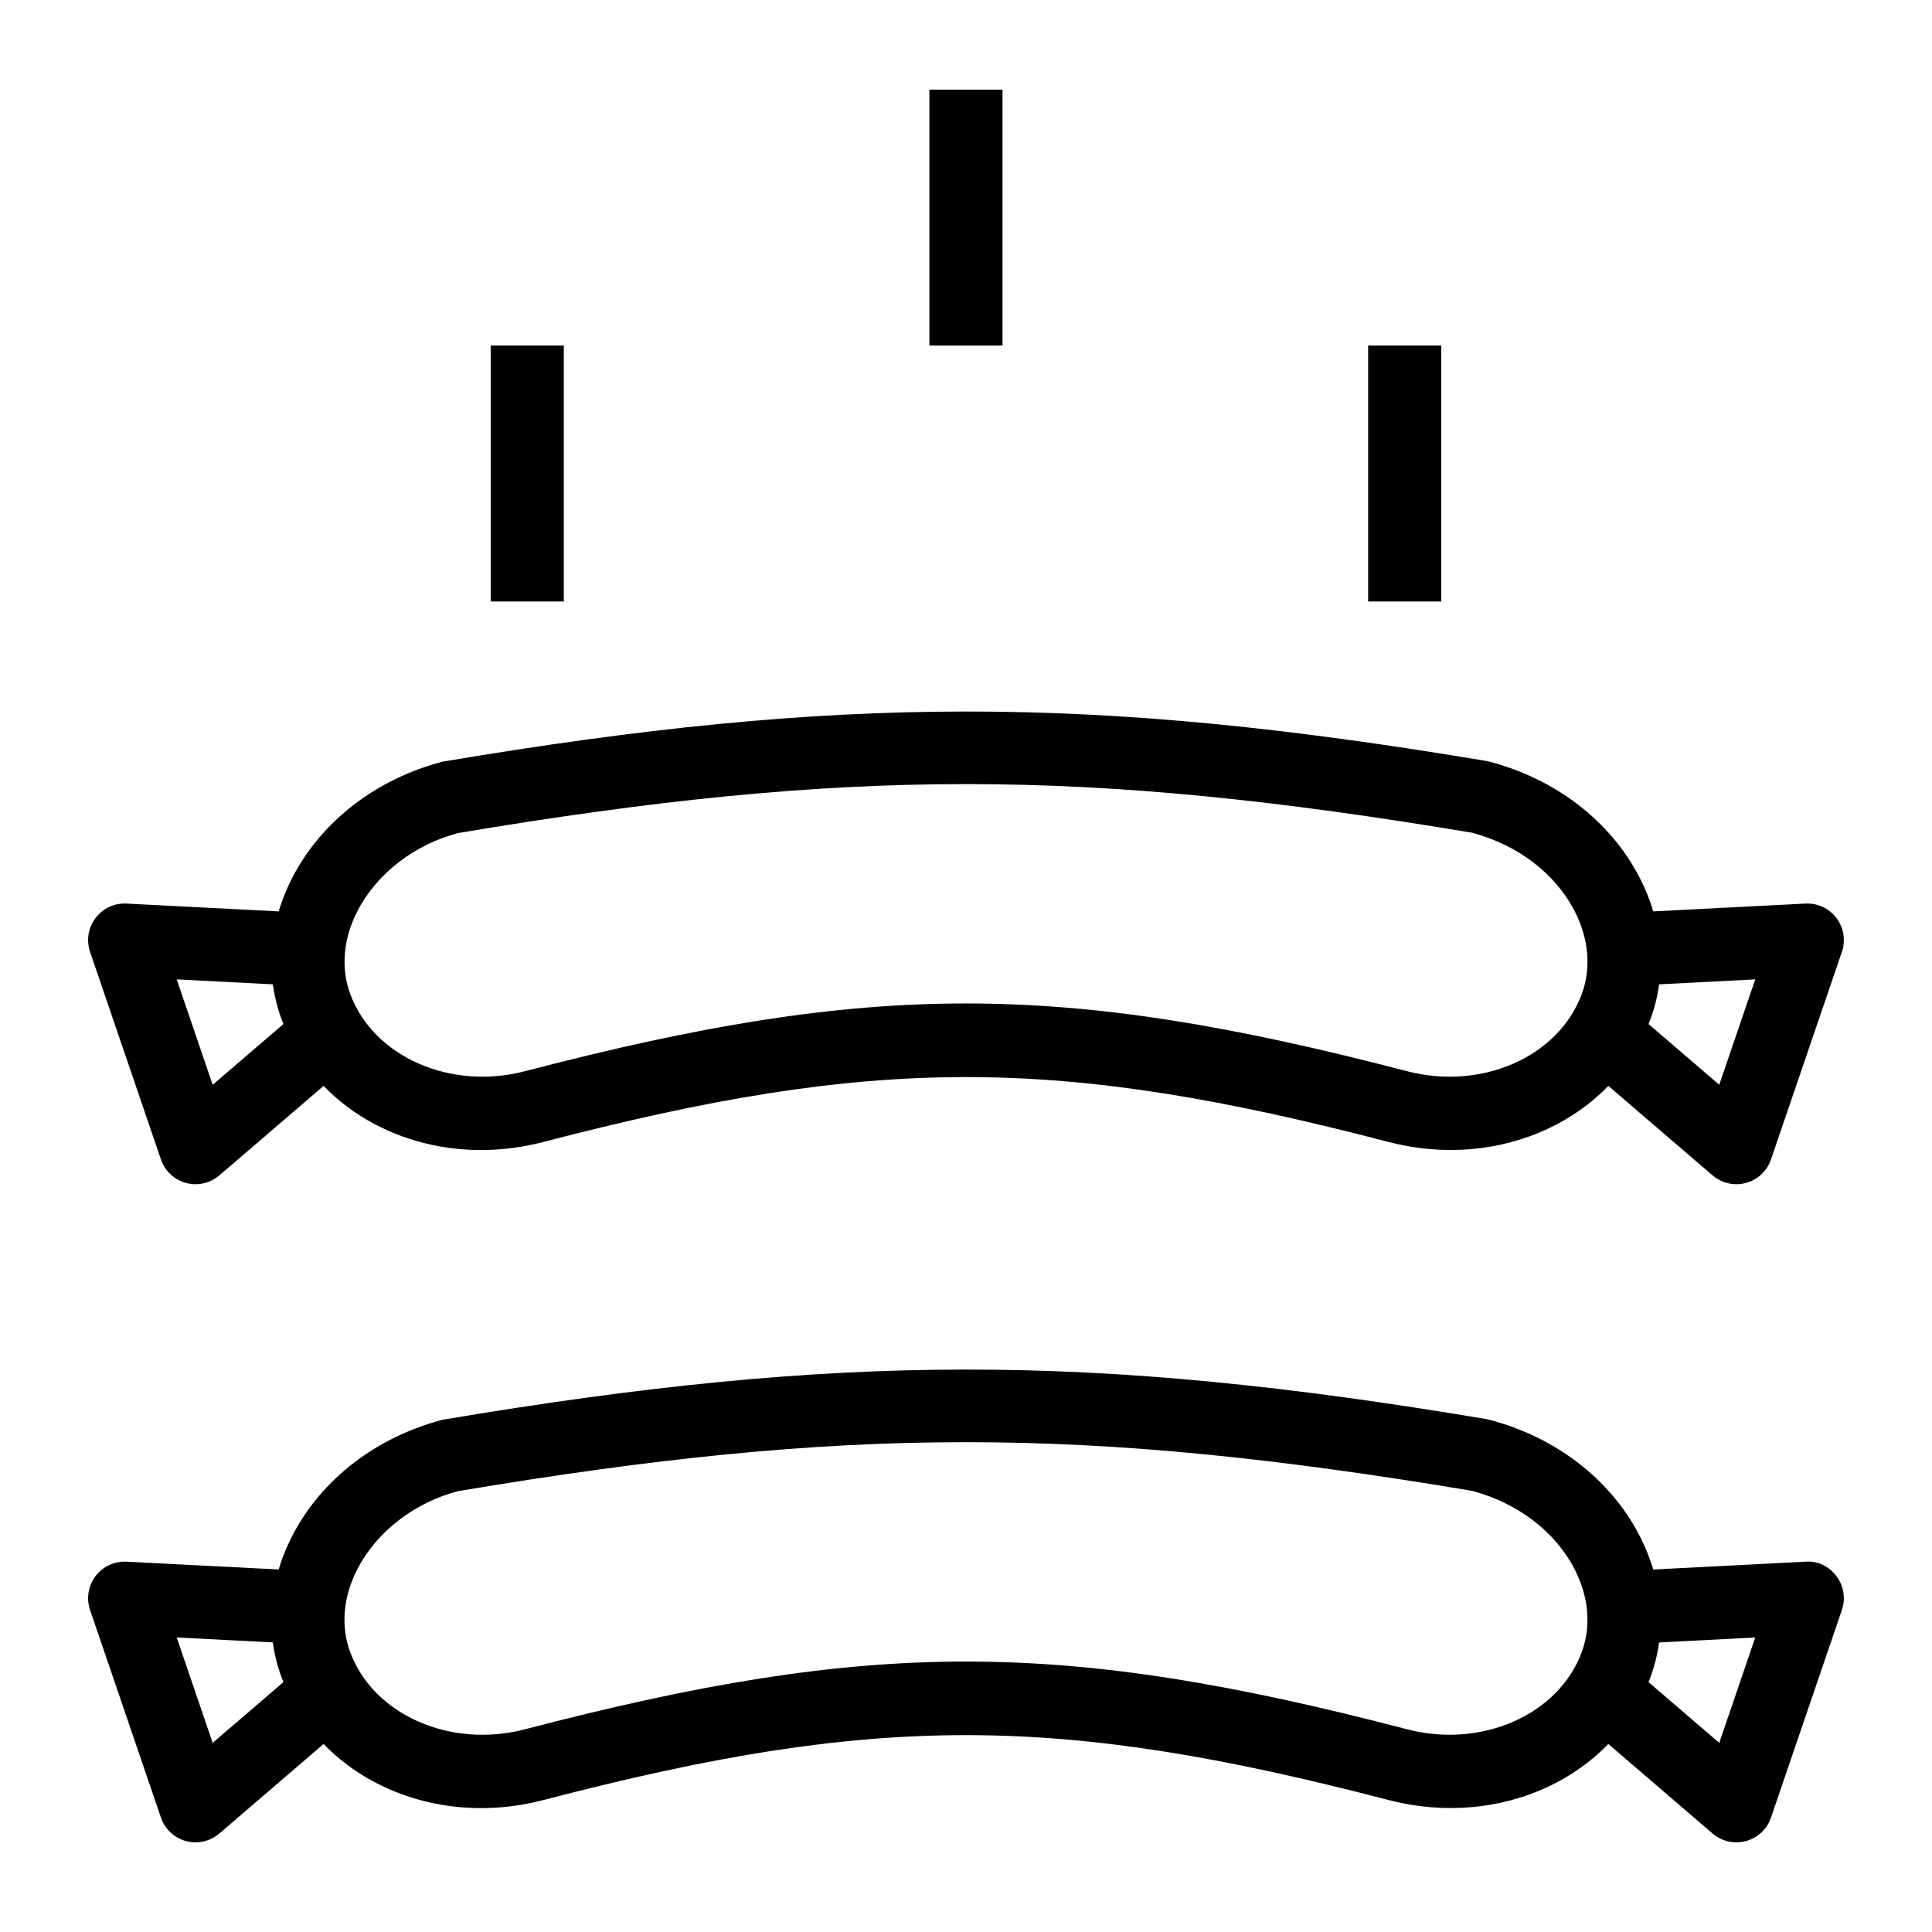 <?xml version="1.0" encoding="UTF-8"?>
<!-- Uploaded to: ICON Repo, www.iconrepo.com, Generator: ICON Repo Mixer Tools -->
<svg fill="#000000" width="800px" height="800px" version="1.1" viewBox="144 144 512 512" xmlns="http://www.w3.org/2000/svg">
 <g>
  <path d="m271.5 448.77c-23.598 0.008-44.781-13.133-52.777-34.383-4.57-12.148-3.566-25.613 2.82-37.934 7.711-14.871 22.215-26.027 39.797-30.617 105.15-17.676 172.14-17.664 276.48-0.18l0.844 0.18c17.578 4.59 32.074 15.742 39.785 30.617 6.387 12.32 7.391 25.785 2.828 37.922-9.832 26.125-39.605 39.965-69.258 32.266-87.934-22.934-136.09-22.934-224.05 0-5.527 1.438-11.07 2.129-16.473 2.129zm128.51-38.84c35.512 0 71.008 5.988 116.9 17.957 19.738 5.148 40.023-3.793 46.227-20.324 2.613-6.934 1.941-14.816-1.891-22.195-5.117-9.898-14.969-17.41-27.059-20.672-102.91-17.223-165.78-17.203-268.8 0.074-11.43 3.019-21.441 10.598-26.625 20.598-3.832 7.379-4.504 15.262-1.891 22.195 6.227 16.539 26.531 25.461 46.227 20.324 45.891-11.969 81.406-17.957 116.92-17.957z"/>
  <path d="m604.16 457.83c-2.289 0-4.531-0.812-6.312-2.336l-39.578-33.984 12.621-14.703 28.727 24.668 9.539-27.93-37.809 1.949-1.004-19.359 52.105-2.68c3.301-0.152 6.293 1.277 8.23 3.84 1.941 2.562 2.481 5.922 1.438 8.969l-18.789 55.008c-1.039 3.047-3.519 5.375-6.625 6.215-0.84 0.23-1.691 0.344-2.543 0.344z"/>
  <path d="m195.82 457.83c-0.852 0-1.715-0.113-2.547-0.34-3.102-0.844-5.582-3.18-6.621-6.215l-18.781-55.008c-1.039-3.047-0.5-6.406 1.438-8.969 1.941-2.555 4.883-4.004 8.23-3.84l52.105 2.68-1.004 19.359-37.809-1.949 9.527 27.93 28.734-24.668 12.621 14.703-39.586 33.98c-1.777 1.523-4.019 2.336-6.309 2.336z"/>
  <path d="m271.5 623.17c-23.598 0-44.789-13.145-52.785-34.383-4.57-12.148-3.566-25.613 2.82-37.93 7.711-14.871 22.215-26.027 39.797-30.617 105.15-17.684 172.14-17.695 276.48-0.18l0.844 0.18c17.578 4.59 32.074 15.742 39.785 30.617 6.387 12.32 7.391 25.781 2.828 37.922-9.82 26.125-39.605 39.957-69.258 32.254-87.945-22.934-136.11-22.945-224.05 0.008-5.527 1.441-11.062 2.129-16.465 2.129zm128.49-96.98c-41.516 0-83.035 4.324-134.62 12.98-11.43 3.019-21.441 10.598-26.625 20.598-3.832 7.379-4.504 15.262-1.891 22.195 6.207 16.52 26.52 25.453 46.227 20.324 91.777-23.938 142.06-23.949 233.82-0.008 19.699 5.137 40.023-3.785 46.227-20.312 2.613-6.934 1.941-14.816-1.891-22.195-5.117-9.898-14.977-17.41-27.059-20.672-51.387-8.605-92.781-12.91-134.19-12.91z"/>
  <path d="m604.16 632.24c-2.289 0-4.531-0.812-6.312-2.336l-39.578-33.996 12.621-14.703 28.727 24.676 9.539-27.93-37.809 1.949-1.004-19.359 52.105-2.676c3.301-0.305 6.293 1.277 8.23 3.84 1.941 2.562 2.481 5.922 1.438 8.969l-18.789 55.012c-1.039 3.047-3.519 5.375-6.625 6.215-0.84 0.227-1.691 0.34-2.543 0.34z"/>
  <path d="m195.82 632.24c-0.852 0-1.703-0.113-2.547-0.34-3.102-0.844-5.582-3.18-6.621-6.215l-18.781-55.012c-1.039-3.047-0.5-6.406 1.438-8.969 1.938-2.555 4.883-3.977 8.23-3.844l52.105 2.676-1.004 19.359-37.809-1.949 9.527 27.93 28.734-24.676 12.621 14.703-39.586 33.996c-1.777 1.523-4.019 2.34-6.309 2.34z"/>
  <path d="m390.3 167.76h19.379v67.82h-19.379z"/>
  <path d="m274.04 235.58h19.379v67.82h-19.379z"/>
  <path d="m506.57 235.58h19.379v67.82h-19.379z"/>
 </g>
</svg>